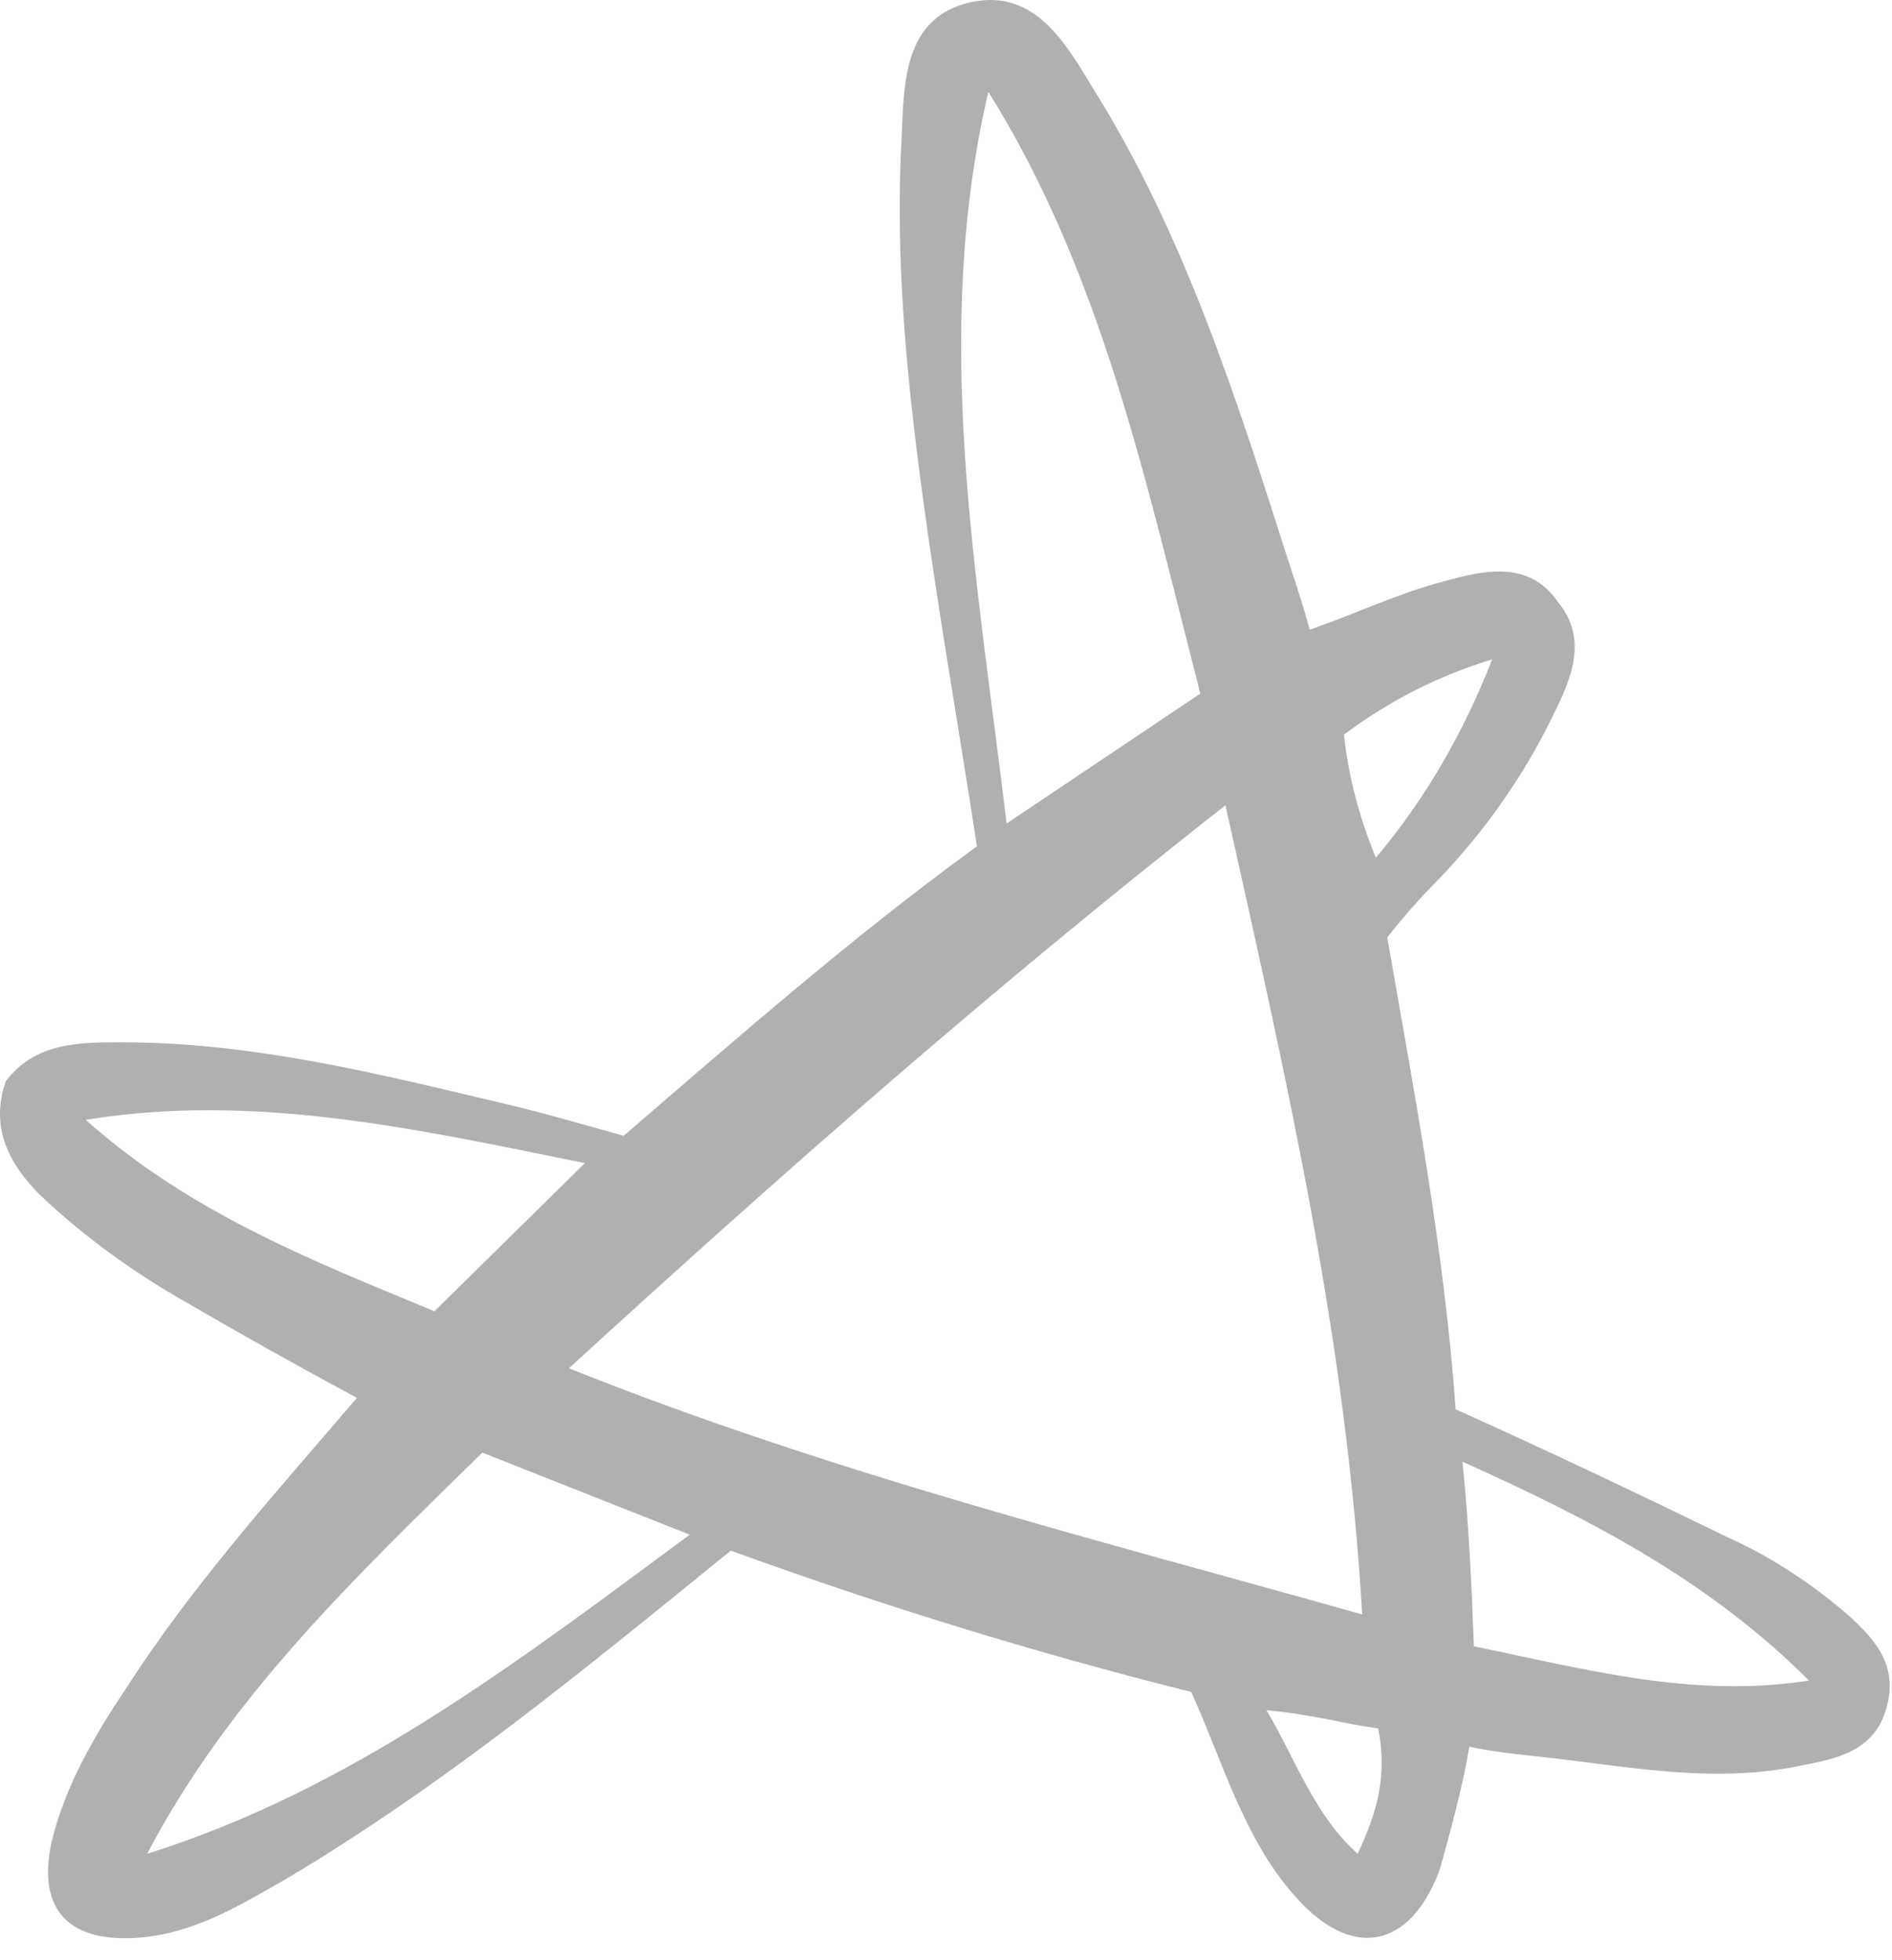 <svg width="83" height="86" viewBox="0 0 83 86" fill="none" xmlns="http://www.w3.org/2000/svg">
<path d="M81.158 70.928C79.558 69.528 77.758 68.328 75.758 67.428C71.858 65.528 67.858 63.628 63.858 61.828C63.358 54.828 62.058 48.028 60.858 41.128C61.558 40.228 62.358 39.328 63.158 38.528C65.158 36.428 66.858 34.028 68.158 31.328C68.958 29.728 69.658 28.028 68.358 26.428C67.058 24.528 65.058 25.028 63.258 25.528C61.358 26.028 59.458 26.928 57.458 27.628C57.158 26.528 56.858 25.628 56.558 24.728C54.258 17.528 51.958 10.228 47.858 3.728C46.658 1.728 45.258 -0.572 42.458 0.128C39.658 0.828 39.658 3.628 39.558 5.928C39.258 11.228 39.758 16.428 40.458 21.628C41.158 26.828 42.058 31.928 42.858 37.128C37.358 41.128 32.358 45.528 27.358 49.828C25.558 49.328 23.858 48.828 22.158 48.428C16.658 47.128 11.158 45.728 5.358 45.728C3.458 45.728 1.558 45.728 0.258 47.428C-0.442 49.428 0.358 51.028 1.758 52.428C3.658 54.228 5.858 55.828 8.158 57.128C10.558 58.528 13.058 59.928 15.658 61.328C12.058 65.528 8.458 69.528 5.558 74.028C4.158 76.128 2.858 78.328 2.258 80.828C1.658 83.628 2.858 85.128 5.758 85.028C8.358 84.928 10.458 83.628 12.558 82.428C19.458 78.328 25.658 73.228 32.058 68.028C38.658 70.428 45.458 72.528 52.258 74.228C53.658 77.328 54.558 80.628 56.758 83.128C59.258 86.028 61.858 85.528 63.158 82.028C63.658 80.228 64.158 78.428 64.458 76.628C65.358 76.828 66.258 76.928 67.158 77.028C71.158 77.428 75.058 78.328 79.158 77.428C80.758 77.128 82.258 76.728 82.758 74.928C83.258 73.128 82.358 72.028 81.158 70.928ZM43.358 4.028C48.358 12.028 50.258 21.128 52.658 30.428L44.158 36.128C42.858 25.228 40.858 14.728 43.358 4.028ZM3.758 49.128C11.158 47.928 18.258 49.528 25.658 51.028L19.058 57.528C13.758 55.328 8.358 53.228 3.758 49.128ZM6.458 81.328C10.058 74.428 15.658 69.128 21.158 63.728L30.258 67.328C22.558 73.028 15.358 78.528 6.458 81.328ZM24.958 60.028C34.358 51.428 43.558 43.328 53.758 35.328C56.458 47.428 59.058 58.728 59.758 70.828C48.058 67.528 36.458 64.628 24.958 60.028ZM59.558 81.328C57.658 79.628 56.858 77.228 55.558 75.028C57.658 75.228 58.958 75.628 60.458 75.828C60.858 77.828 60.458 79.428 59.558 81.328ZM58.958 32.228C60.958 30.728 63.158 29.628 65.458 28.928C64.258 32.028 62.558 35.028 60.358 37.628C59.658 35.928 59.158 34.128 58.958 32.228ZM64.658 72.228C64.558 69.628 64.458 67.128 64.158 64.128C69.958 66.728 75.058 69.428 79.358 73.728C74.258 74.528 69.558 73.228 64.658 72.228Z" fill="#B0B0B0"/>
</svg>
